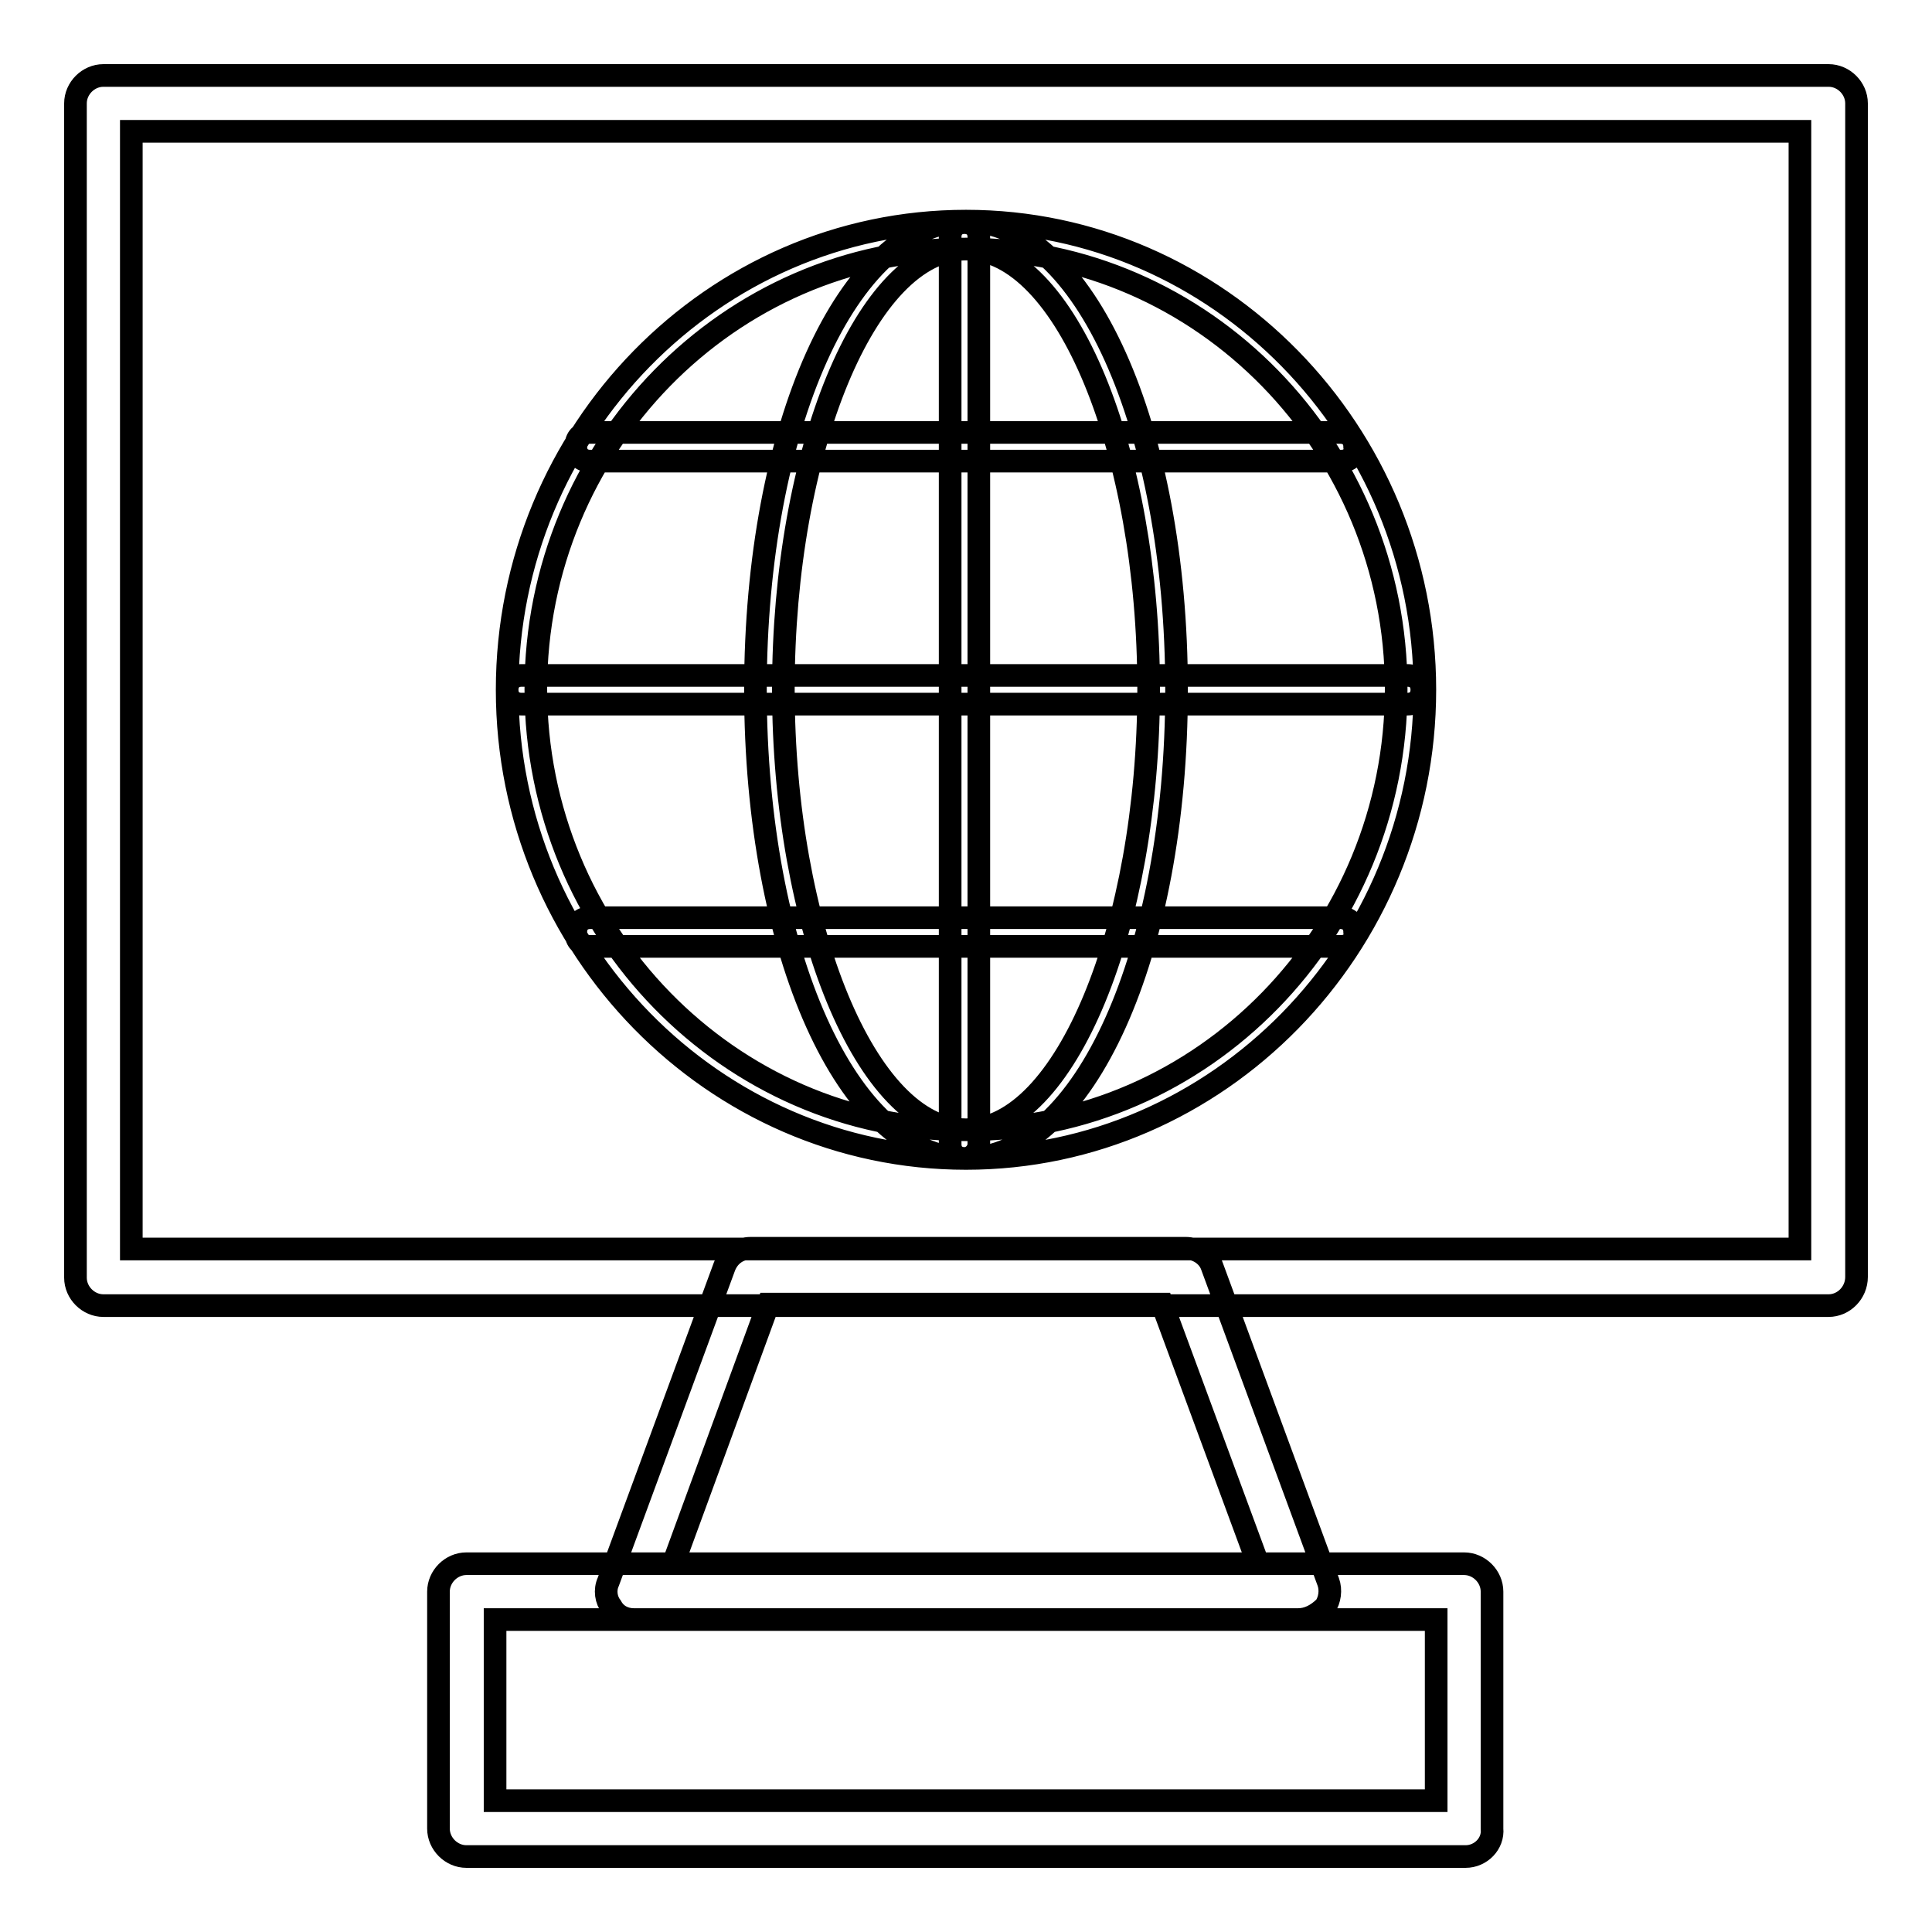 <?xml version="1.0" encoding="utf-8"?>
<!-- Svg Vector Icons : http://www.onlinewebfonts.com/icon -->
<!DOCTYPE svg PUBLIC "-//W3C//DTD SVG 1.1//EN" "http://www.w3.org/Graphics/SVG/1.1/DTD/svg11.dtd">
<svg version="1.1" xmlns="http://www.w3.org/2000/svg" xmlns:xlink="http://www.w3.org/1999/xlink" x="0px" y="0px" viewBox="0 0 256 256" enable-background="new 0 0 256 256" xml:space="preserve">
<g> <path stroke-width="3" fill-opacity="0" stroke="#000000"  d="M242.3,173H13.7c-2,0-3.7-1.7-3.7-3.7V13.7c0-2,1.7-3.7,3.7-3.7h228.6c2,0,3.7,1.7,3.7,3.7v155.5 C246,171.3,244.3,173,242.3,173z M17.4,165.5h221.1V17.4H17.4V165.5z M128,153.5c-33.4,0-60.8-27.9-60.8-62.1 c0-34.2,27.3-62.1,60.8-62.1c33.4,0,60.8,27.9,60.8,62.1C188.8,125.6,161.4,153.5,128,153.5z M128,33c-31.4,0-57,26.2-57,58.3 c0,32.1,25.6,58.4,57,58.4c31.4,0,57-26.2,57-58.4C185,59.2,159.4,33,128,33z M128,153.5c-15.6,0-27.9-27.3-27.9-62.1 s12.3-62.1,27.9-62.1s27.9,27.3,27.9,62.1C155.9,126.3,143.6,153.5,128,153.5z M128,33c-13.2,0-24.2,26.8-24.2,58.3 c0,31.6,11.1,58.4,24.2,58.4s24.2-26.8,24.2-58.4C152.2,59.8,141.2,33,128,33z M186.5,93.3H69.1c-1.1,0-1.9-0.7-1.9-1.9 c0-1.1,0.7-1.9,1.9-1.9h117.4c1.1,0,1.9,0.7,1.9,1.9C188.4,92.5,187.7,93.3,186.5,93.3z M127.8,153.5c-1.1,0-1.9-0.7-1.9-1.9V31.4 c0-1.1,0.7-1.9,1.9-1.9c1.1,0,1.9,0.7,1.9,1.9v120.2C129.7,152.5,128.9,153.5,127.8,153.5z M194.2,246H61.8c-2,0-3.7-1.7-3.7-3.7 v-31.4c0-2,1.7-3.7,3.7-3.7H194c2,0,3.7,1.7,3.7,3.7v31.4C197.9,244.3,196.2,246,194.2,246z M65.6,238.6h124.7v-24H65.6V238.6z  M172,214.6H84c-1.3,0-2.4-0.6-3-1.7c-0.7-0.9-0.9-2.2-0.4-3.3L96,167.8c0.6-1.5,1.9-2.4,3.5-2.4h57.6c1.5,0,3,0.9,3.5,2.4 l15.4,41.8c0.4,1.1,0.2,2.4-0.4,3.3C174.5,214,173.3,214.6,172,214.6L172,214.6z M89.2,207.2h77.5L154,172.8h-52.2L89.2,207.2z  M177.8,61.1H78.2c-1.1,0-1.9-0.7-1.9-1.9s0.7-1.9,1.9-1.9h99.4c1.1,0,1.9,0.7,1.9,1.9C179.7,60.4,178.7,61.1,177.8,61.1 L177.8,61.1z M177.8,125.4H78.2c-1.1,0-1.9-0.7-1.9-1.9c0-1.1,0.7-1.9,1.9-1.9h99.4c1.1,0,1.9,0.7,1.9,1.9 C179.7,124.7,178.7,125.4,177.8,125.4L177.8,125.4z"/></g>
</svg>